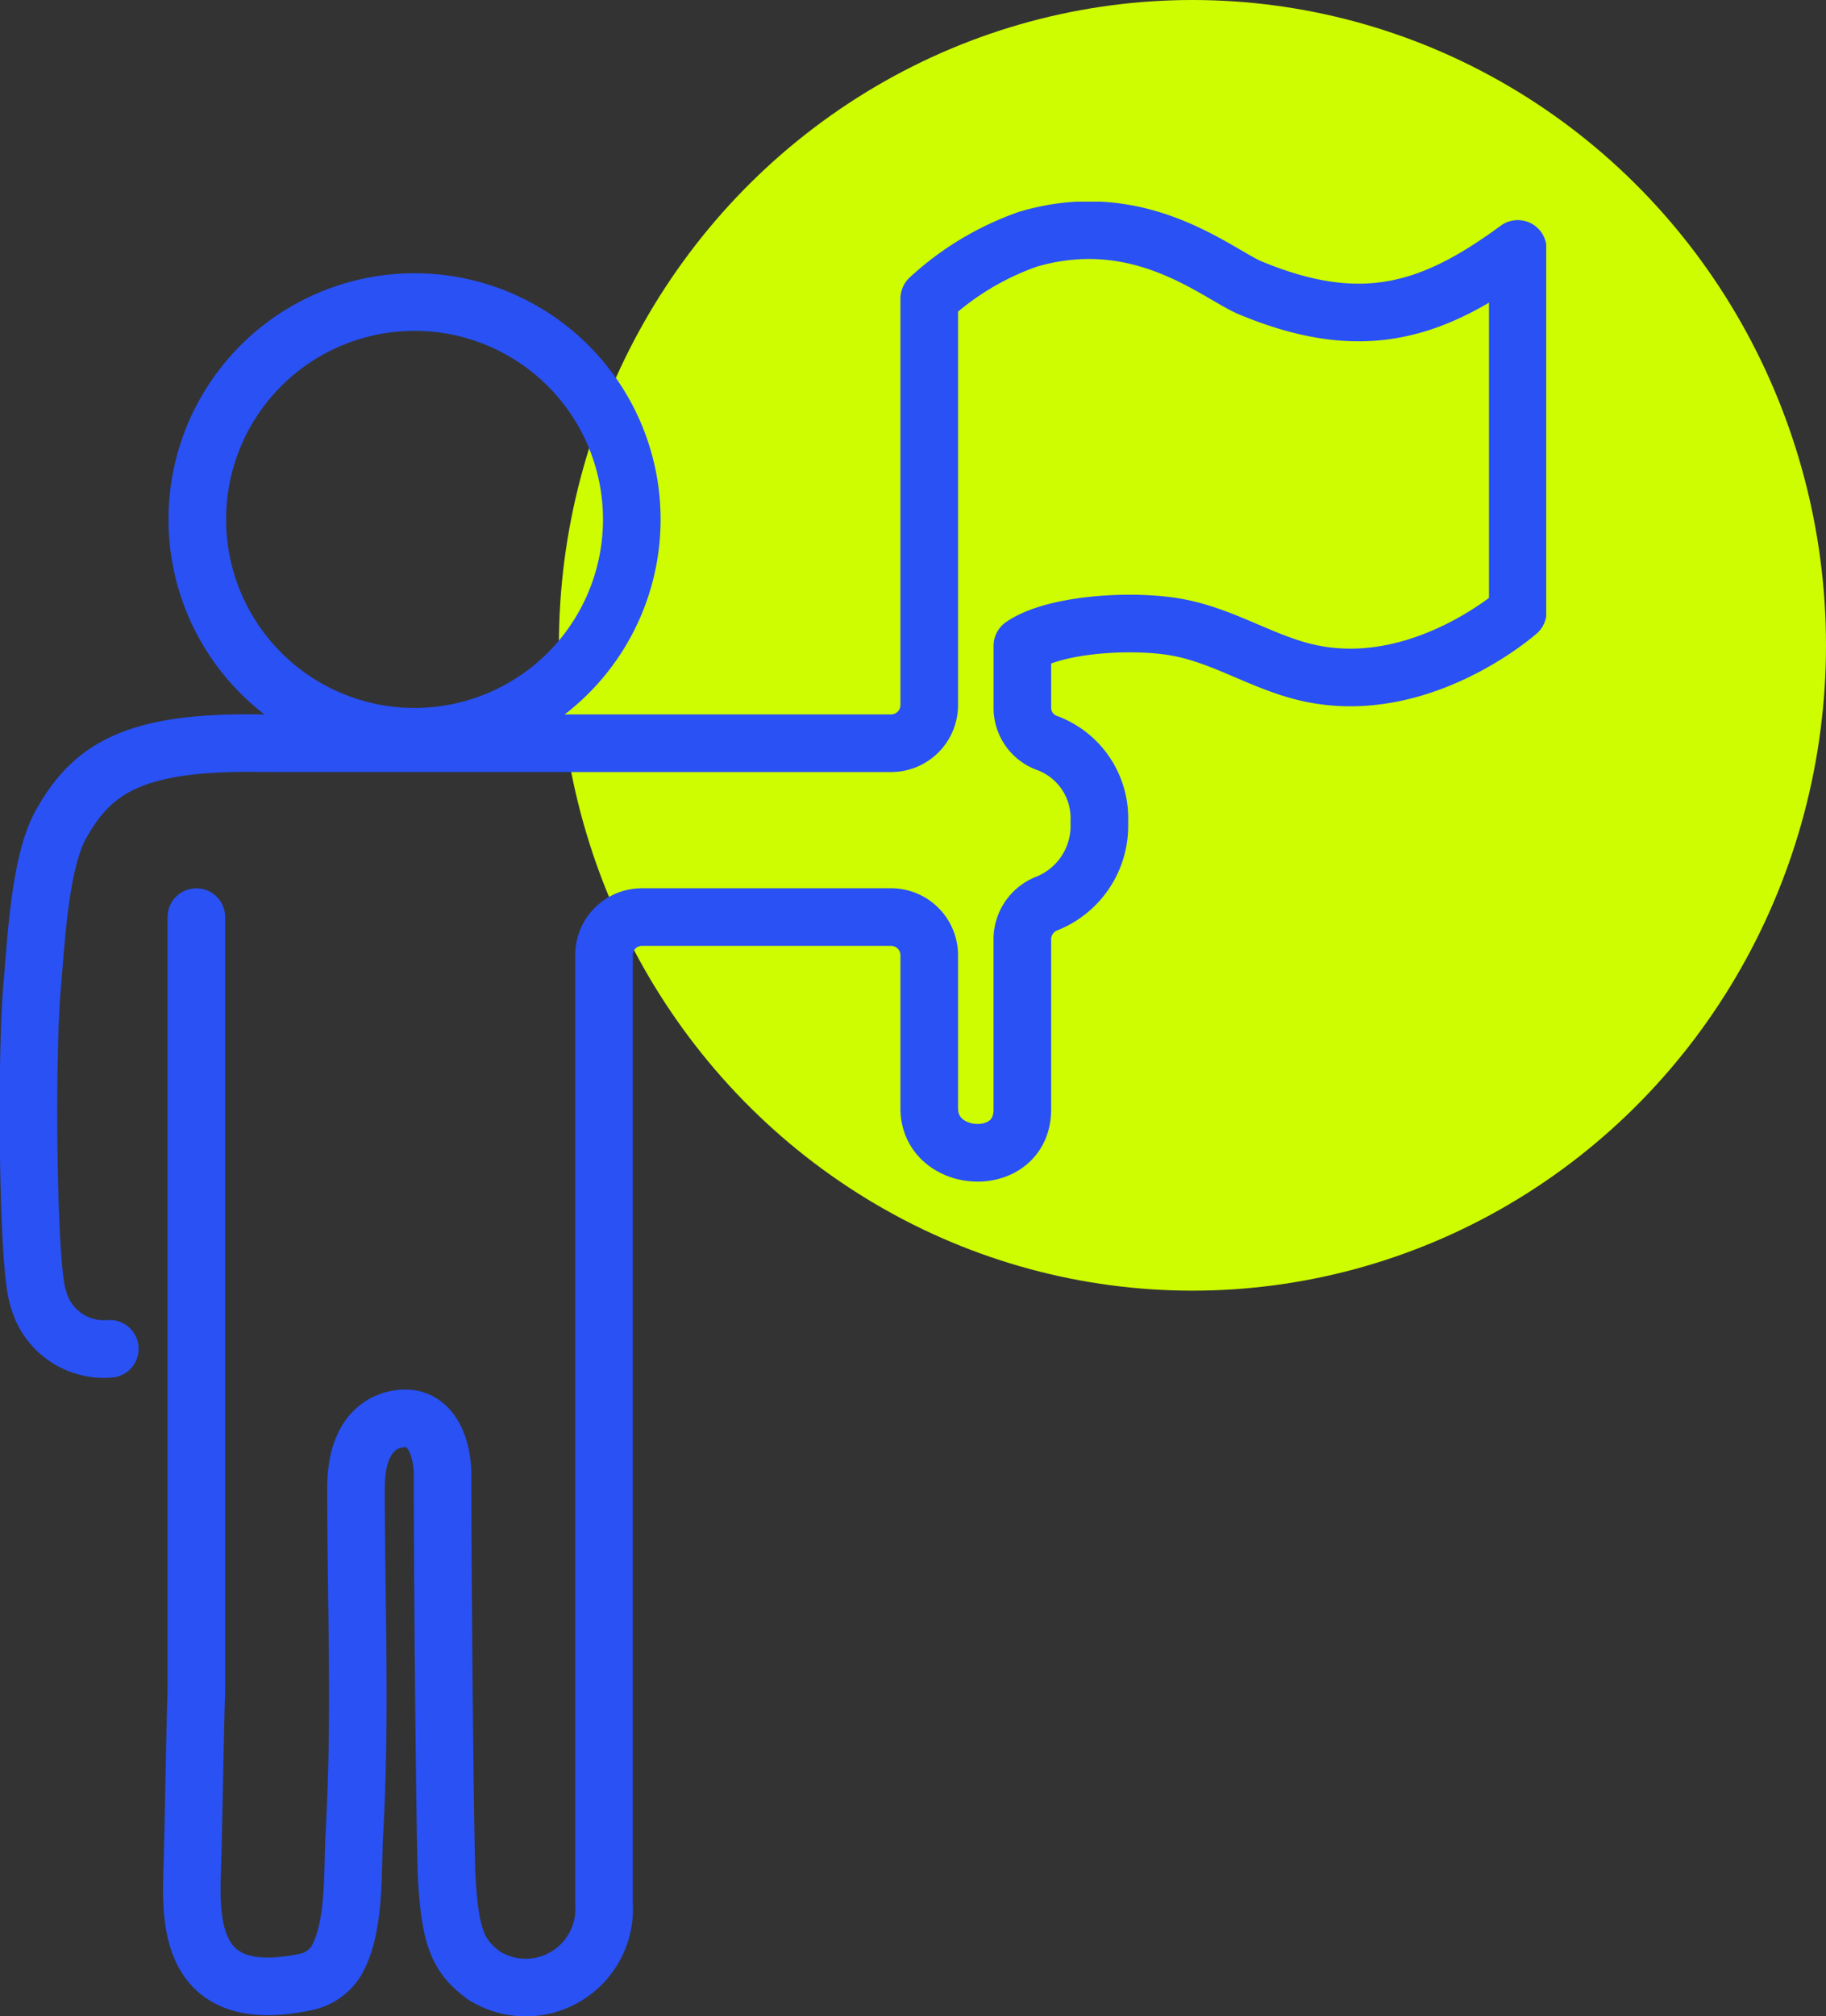 <svg xmlns="http://www.w3.org/2000/svg" xmlns:xlink="http://www.w3.org/1999/xlink" width="79.26" height="87.472" viewBox="0 0 79.26 87.472">
  <rect x="0" y="0" width="79.26" height="87.472" fill="#333333" stroke="none"/>
  <defs>
    <clipPath id="clip-path">
      <rect id="Rectangle_2333" data-name="Rectangle 2333" width="67.116" height="78.721" fill="none" stroke="#2951f4" stroke-width="2.5"/>
    </clipPath>
  </defs>
  <g id="Group_6495" data-name="Group 6495" transform="translate(-241.24 -5951.292)">
    <ellipse id="Ellipse_112" data-name="Ellipse 112" cx="27.5" cy="28" rx="27.5" ry="28" transform="translate(265.5 5951.292)" fill="#cefc01"/>
    <g id="Group_6215" data-name="Group 6215" transform="translate(241.24 5960.043)">
      <g id="Group_6017" data-name="Group 6017" transform="translate(0 0)" clip-path="url(#clip-path)">
        <path id="Path_7530" data-name="Path 7530" d="M24.056,12.073a9.43,9.43,0,1,1-9.431-9.431A9.432,9.432,0,0,1,24.056,12.073Z" transform="translate(3.368 1.713)" fill="none" stroke="#2951f4" stroke-miterlimit="10" stroke-width="2.5"/>
        <path id="Path_7531" data-name="Path 7531" d="M8.037,30.555V64.107c-.082,2.688-.105,5.378-.188,8.068-.074,2.443.18,5.568,4.905,4.589a2.029,2.029,0,0,0,1.355-.92c.846-1.464.694-3.895.79-5.581.283-5.025.068-9.875.068-14.941,0-2.425,1.238-2.988,2.088-3.018,1.2-.041,1.67,1.294,1.67,2.479,0,5.3.114,16.233.178,17.409.147,2.639.488,3.474,1.655,4.308a3.406,3.406,0,0,0,5.174-3.125V32.2a1.646,1.646,0,0,1,1.647-1.647H38.193a1.657,1.657,0,0,1,1.656,1.656v6.642c0,2.456,4.041,2.67,4.041.051V31.473a1.667,1.667,0,0,1,1.076-1.513,3.628,3.628,0,0,0,2.265-3.522A3.476,3.476,0,0,0,44.962,23a1.619,1.619,0,0,1-1.071-1.5V18.784c1.4-.969,4.912-1.172,6.862-.776,1.889.382,3.471,1.419,5.3,1.889,4.978,1.282,9.342-2.588,9.342-2.588V1.563c-3.664,2.695-6.736,3.718-11.607,1.691-1.441-.6-4.775-3.555-9.654-2.111A12.323,12.323,0,0,0,39.849,3.72V21.355a1.657,1.657,0,0,1-1.656,1.656H10.948c-5.574-.109-7.44,1.07-8.808,3.557-.908,1.648-1.066,5.139-1.233,7.015C.633,36.688.715,45.849,1.17,47.077a2.945,2.945,0,0,0,3.112,2.209" transform="translate(0.486 0.486)" fill="none" stroke="#2951f4" stroke-linecap="round" stroke-linejoin="round" stroke-width="2.5"/>
      </g>
    </g>
  </g>
</svg>
